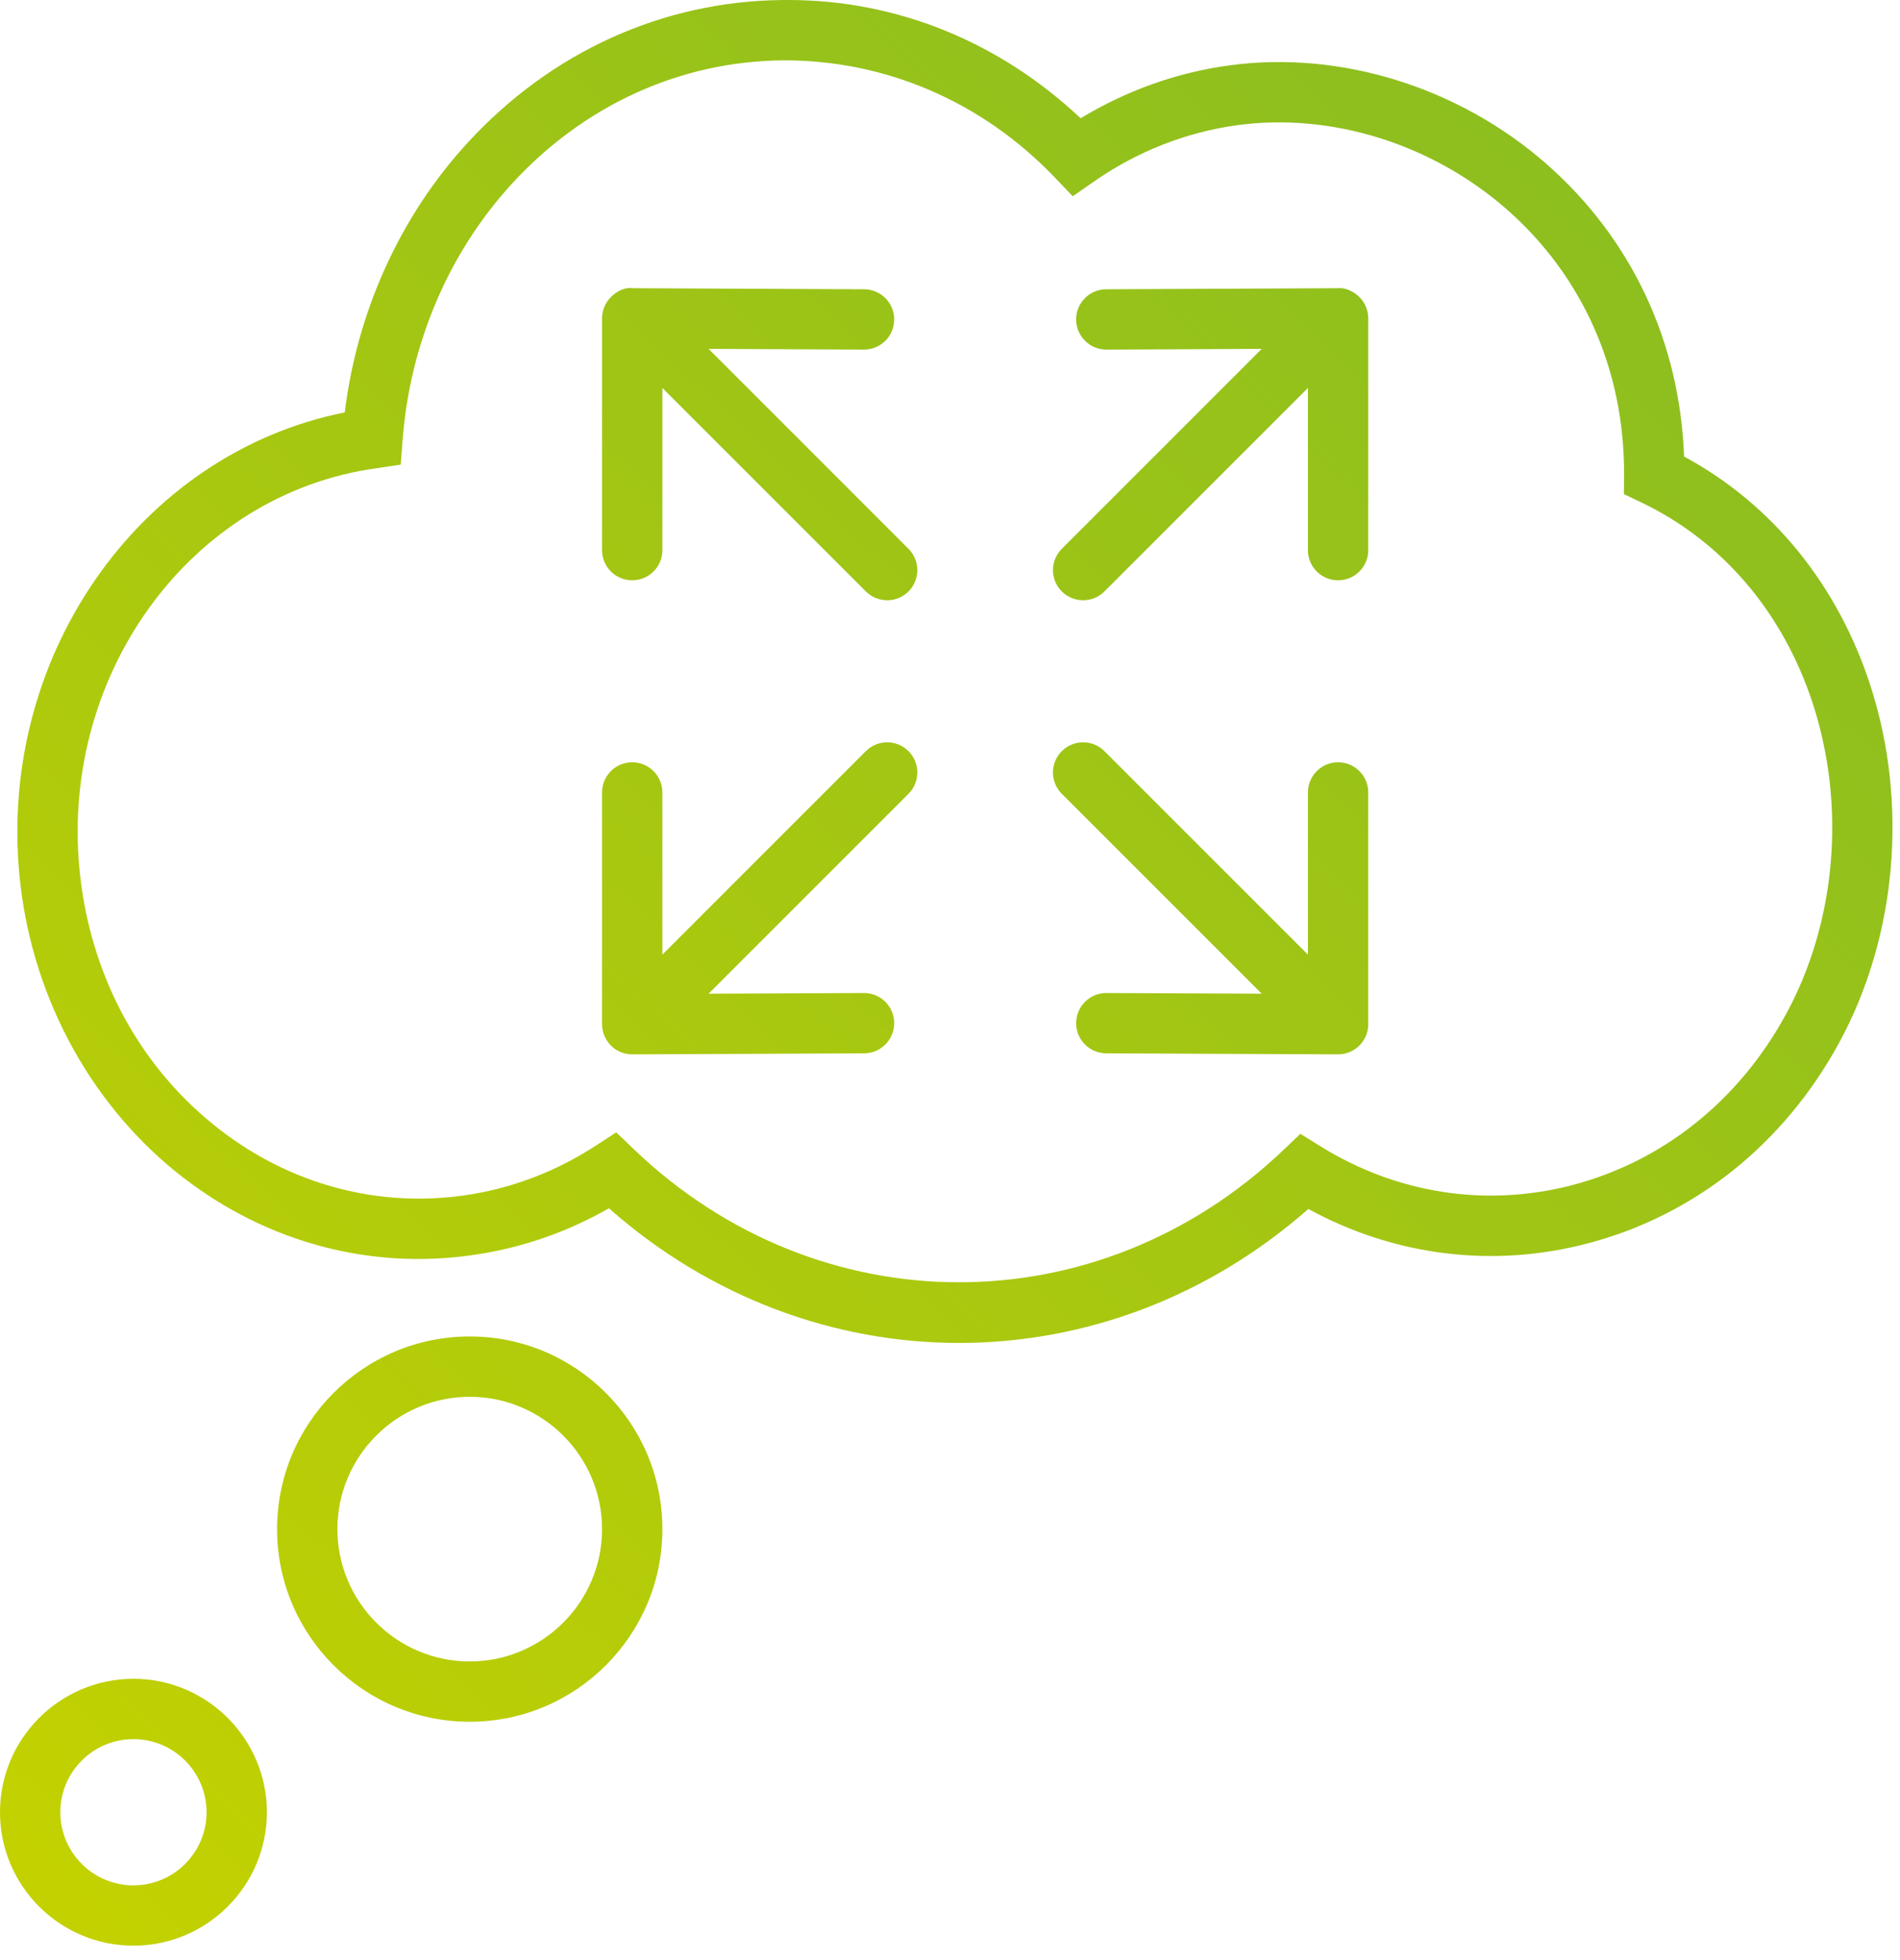 <?xml version="1.0" encoding="UTF-8"?>
<svg width="63px" height="65px" viewBox="0 0 63 65" version="1.1" xmlns="http://www.w3.org/2000/svg" xmlns:xlink="http://www.w3.org/1999/xlink">
    <!-- Generator: Sketch 53.2 (72643) - https://sketchapp.com -->
    <title>future-icon</title>
    <desc>Created with Sketch.</desc>
    <defs>
        <linearGradient x1="-11.506%" y1="83.876%" x2="82.319%" y2="-14.466%" id="linearGradient-1">
            <stop stop-color="#C3D100" offset="0%"></stop>
            <stop stop-color="#85BC24" offset="100%"></stop>
        </linearGradient>
    </defs>
    <g id="MVP" stroke="none" stroke-width="1" fill="none" fill-rule="evenodd">
        <g id="who-we-are" transform="translate(-1055, -2232)" fill="url(#linearGradient-1)">
            <g id="think-bigger" transform="translate(256, 1551)">
                <g id="FUTURE" transform="translate(799, 716)">
                    <g id="Group-22">
                        <path d="M25.929,-34.999 C25.997,-35 26.064,-35 26.132,-35 C29.757,-35 33.146,-33.603 35.832,-31.079 C37.343,-31.994 39.027,-32.597 40.747,-32.83 C44.436,-33.337 48.374,-32.112 51.28,-29.561 C54.098,-27.087 55.702,-23.662 55.84,-19.862 C58.751,-18.292 60.933,-15.616 62.019,-12.266 C63.284,-8.36 62.894,-3.929 60.975,-0.412 C59.147,2.938 56.193,5.295 52.655,6.227 C49.509,7.057 46.243,6.649 43.381,5.088 C40.016,8.049 35.907,9.53 31.8,9.53 C27.679,9.53 23.56,8.041 20.191,5.065 C18.764,5.879 17.224,6.404 15.606,6.626 C12.215,7.097 8.832,6.174 6.071,4.044 C3.112,1.761 1.148,-1.759 0.684,-5.614 C-0.216,-13.076 4.558,-19.954 11.431,-21.325 C11.843,-24.683 13.271,-27.832 15.502,-30.263 C18.266,-33.276 21.97,-34.958 25.929,-34.999 Z M7.293,2.461 C9.232,3.957 11.529,4.745 13.887,4.745 C14.368,4.745 14.851,4.712 15.334,4.646 C16.913,4.429 18.405,3.868 19.768,2.98 L20.433,2.548 L21.006,3.097 C27.14,8.98 36.407,8.994 42.557,3.131 L43.118,2.596 L43.776,3.005 C46.32,4.586 49.291,5.042 52.147,4.293 C55.147,3.503 57.659,1.493 59.219,-1.368 C60.88,-4.414 61.214,-8.256 60.116,-11.648 C59.132,-14.683 57.109,-17.06 54.42,-18.341 L53.846,-18.614 L53.85,-19.25 C53.87,-22.709 52.489,-25.838 49.961,-28.058 C47.483,-30.231 44.135,-31.275 41.018,-30.848 C39.336,-30.619 37.697,-29.975 36.274,-28.981 L35.571,-28.491 L34.979,-29.111 C32.548,-31.653 29.332,-33.015 25.949,-32.999 C22.549,-32.964 19.363,-31.512 16.977,-28.911 C14.875,-26.621 13.587,-23.596 13.348,-20.392 L13.288,-19.594 L12.497,-19.476 C6.259,-18.62 1.867,-12.511 2.67,-5.853 C3.076,-2.479 4.718,0.474 7.293,2.461 Z M9.187,15.704 C9.187,12.181 12.053,9.315 15.575,9.315 C19.098,9.315 21.963,12.181 21.963,15.704 C21.963,19.226 19.098,22.091 15.575,22.091 C12.053,22.091 9.187,19.226 9.187,15.704 Z M11.188,15.704 C11.188,18.122 13.156,20.091 15.575,20.091 C17.994,20.091 19.963,18.122 19.963,15.704 C19.963,13.284 17.994,11.316 15.575,11.316 C13.156,11.316 11.188,13.284 11.188,15.704 Z M7.99360578e-14,25.092 C7.99360578e-14,22.652 1.984,20.667 4.424,20.667 C6.863,20.667 8.849,22.652 8.849,25.092 C8.849,27.531 6.863,29.516 4.424,29.516 C1.984,29.516 7.99360578e-14,27.531 7.99360578e-14,25.092 Z M2,25.092 C2,26.428 3.087,27.516 4.424,27.516 C5.761,27.516 6.849,26.428 6.849,25.092 C6.849,23.754 5.761,22.667 4.424,22.667 C3.087,22.667 2,23.754 2,25.092 Z M20.258,-25.152 C20.425,-25.319 20.656,-25.45 20.881,-25.45 C20.91,-25.45 20.939,-25.448 20.968,-25.443 L28.654,-25.408 C29.206,-25.406 29.652,-24.957 29.65,-24.404 C29.647,-23.853 29.2,-23.408 28.65,-23.408 L28.644,-23.408 L23.495,-23.432 L30.124,-16.802 C30.514,-16.412 30.514,-15.779 30.124,-15.389 C29.929,-15.193 29.673,-15.096 29.417,-15.096 C29.161,-15.096 28.905,-15.193 28.71,-15.389 L21.963,-22.136 L21.963,-16.757 C21.963,-16.205 21.515,-15.758 20.963,-15.758 C20.41,-15.758 19.963,-16.205 19.963,-16.757 L19.963,-24.444 C19.963,-24.71 20.069,-24.965 20.258,-25.152 Z M44.364,-25.443 C44.384,-25.446 44.404,-25.447 44.425,-25.447 C44.643,-25.447 44.9,-25.324 45.073,-25.152 C45.262,-24.965 45.368,-24.71 45.368,-24.444 L45.368,-16.757 C45.368,-16.205 44.921,-15.758 44.368,-15.758 C43.816,-15.758 43.368,-16.205 43.368,-16.757 L43.368,-22.136 L36.621,-15.389 C36.426,-15.193 36.17,-15.096 35.915,-15.096 C35.658,-15.096 35.402,-15.193 35.207,-15.389 C34.816,-15.779 34.816,-16.412 35.207,-16.802 L41.836,-23.432 L36.688,-23.408 L36.682,-23.408 C36.133,-23.408 35.686,-23.853 35.682,-24.404 C35.68,-24.957 36.126,-25.406 36.678,-25.408 L44.364,-25.443 Z M28.71,-10.093 C28.905,-10.288 29.161,-10.386 29.417,-10.386 C29.673,-10.386 29.929,-10.288 30.124,-10.093 C30.514,-9.702 30.514,-9.07 30.124,-8.679 L23.495,-2.05 L28.644,-2.073 L28.65,-2.073 C29.201,-2.073 29.647,-1.629 29.65,-1.078 C29.652,-0.525 29.206,-0.076 28.654,-0.073 L20.968,-0.039 L20.963,-0.039 C20.698,-0.039 20.444,-0.144 20.258,-0.33 C20.069,-0.517 19.963,-0.774 19.963,-1.039 L19.963,-8.724 C19.963,-9.277 20.41,-9.724 20.963,-9.724 C21.515,-9.724 21.963,-9.277 21.963,-8.724 L21.963,-3.346 L28.71,-10.093 Z M35.207,-10.093 C35.402,-10.288 35.658,-10.386 35.914,-10.386 C36.17,-10.386 36.426,-10.288 36.621,-10.093 L43.368,-3.346 L43.368,-8.724 C43.368,-9.277 43.816,-9.724 44.368,-9.724 C44.921,-9.724 45.368,-9.277 45.368,-8.724 L45.368,-1.039 C45.368,-0.774 45.262,-0.517 45.073,-0.33 C44.887,-0.144 44.633,-0.039 44.368,-0.039 L44.364,-0.039 L36.678,-0.073 C36.126,-0.076 35.68,-0.525 35.682,-1.078 C35.686,-1.629 36.133,-2.073 36.682,-2.073 L36.688,-2.073 L41.836,-2.05 L35.207,-8.679 C34.816,-9.07 34.816,-9.702 35.207,-10.093 Z" id="future-icon"></path>
                    </g>
                </g>
            </g>
        </g>
    </g>
</svg>